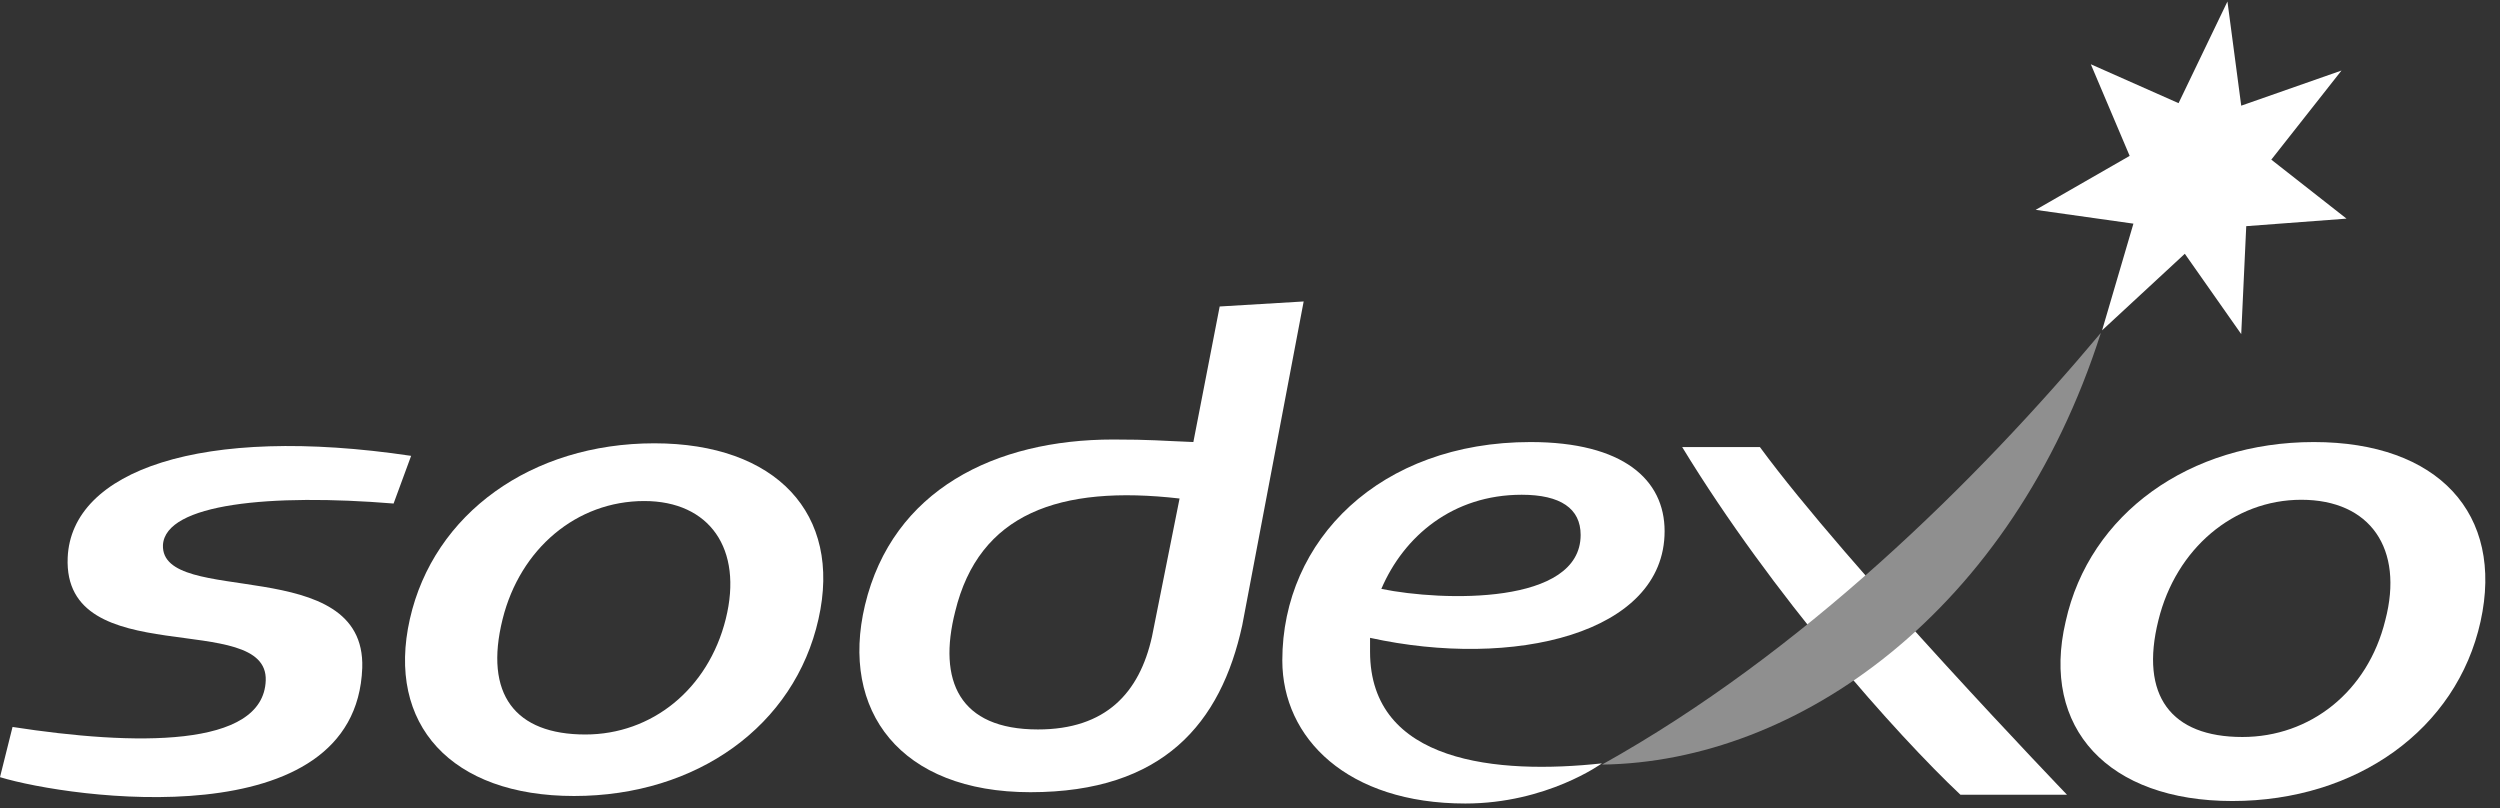 <svg width="133" height="43" viewBox="0 0 133 43" fill="none" xmlns="http://www.w3.org/2000/svg">
<rect x="0" y="0" width="133" height="43" fill="#333333" stroke="none"/>
<path d="M62.753 26.521L61.286 33.866C60.619 36.87 58.819 38.807 55.218 38.807C51.017 38.807 49.883 36.203 50.817 32.53C52.084 27.322 56.352 25.786 62.753 26.521ZM69.355 16.038L64.887 16.305L63.487 23.516C61.753 23.449 61.219 23.382 59.219 23.382C52.951 23.382 47.483 26.053 46.016 32.196C44.682 37.805 47.883 42.145 54.818 42.145C61.886 42.145 64.954 38.473 66.087 33.265L69.355 16.038Z" fill="white"/>
<path d="M20.939 26.788C14.404 26.254 8.802 26.788 8.669 28.992C8.536 32.33 19.472 29.392 19.272 35.535C18.938 44.617 3.734 42.48 0 41.345L0.667 38.674C7.135 39.675 14.004 39.809 14.137 36.203C14.27 32.397 3.334 35.803 3.601 29.66C3.801 25.052 10.669 22.582 21.872 24.251L20.939 26.788Z" fill="white"/>
<path d="M38.61 32.932C37.676 36.671 34.675 39.075 31.141 39.075C27.407 39.075 25.74 36.938 26.74 32.932C27.674 29.193 30.674 26.655 34.275 26.655C37.743 26.655 39.543 29.193 38.61 32.932ZM34.809 23.584C28.274 23.584 23.072 27.323 21.805 32.932C20.538 38.541 24.006 42.347 30.541 42.347C37.076 42.347 42.277 38.608 43.544 32.932C44.811 27.323 41.277 23.584 34.809 23.584Z" fill="white"/>
<path d="M109.964 42.28H104.296C100.895 39.075 94.293 31.663 89.492 23.784H93.627C98.228 30.06 109.964 42.28 109.964 42.28Z" fill="white"/>
<path d="M115.899 5.488L118.5 0.08L119.233 5.622L124.568 3.752L120.833 8.493L124.834 11.631L119.5 12.032L119.233 17.774L116.232 13.501L111.831 17.574L113.498 11.898L108.297 11.164L113.298 8.293L111.231 3.418L115.899 5.488Z" fill="white"/>
<path d="M126.897 32.998C125.963 36.804 122.896 39.208 119.295 39.208C115.494 39.208 113.827 37.005 114.827 32.998C115.761 29.192 118.828 26.588 122.429 26.588C126.097 26.588 127.897 29.192 126.897 32.998ZM123.096 23.517C116.494 23.517 111.159 27.323 109.893 33.065C108.559 38.741 112.16 42.614 118.761 42.614C125.363 42.614 130.698 38.808 131.965 33.065C133.232 27.323 129.698 23.517 123.096 23.517Z" fill="white"/>
<path d="M85.227 40.676C95.896 34.734 105.165 25.586 111.767 17.707C107.032 32.53 95.629 40.543 85.227 40.676Z" fill="#8F8F8F"/>
<path d="M80.955 26.321C83.023 26.321 84.09 27.056 84.09 28.458C84.09 32.197 76.754 31.997 73.487 31.329C74.687 28.525 77.288 26.321 80.955 26.321ZM88.557 28.258C88.557 25.52 86.357 23.517 81.422 23.517C73.42 23.517 68.219 28.725 68.219 35.135C68.219 39.275 71.686 42.747 77.955 42.747C82.289 42.747 85.223 40.611 85.223 40.611C79.688 41.212 72.887 40.611 72.887 34.668C72.887 34.401 72.887 34.2 72.887 33.933C80.489 35.603 88.557 33.733 88.557 28.258Z" fill="white"/>
</svg>
